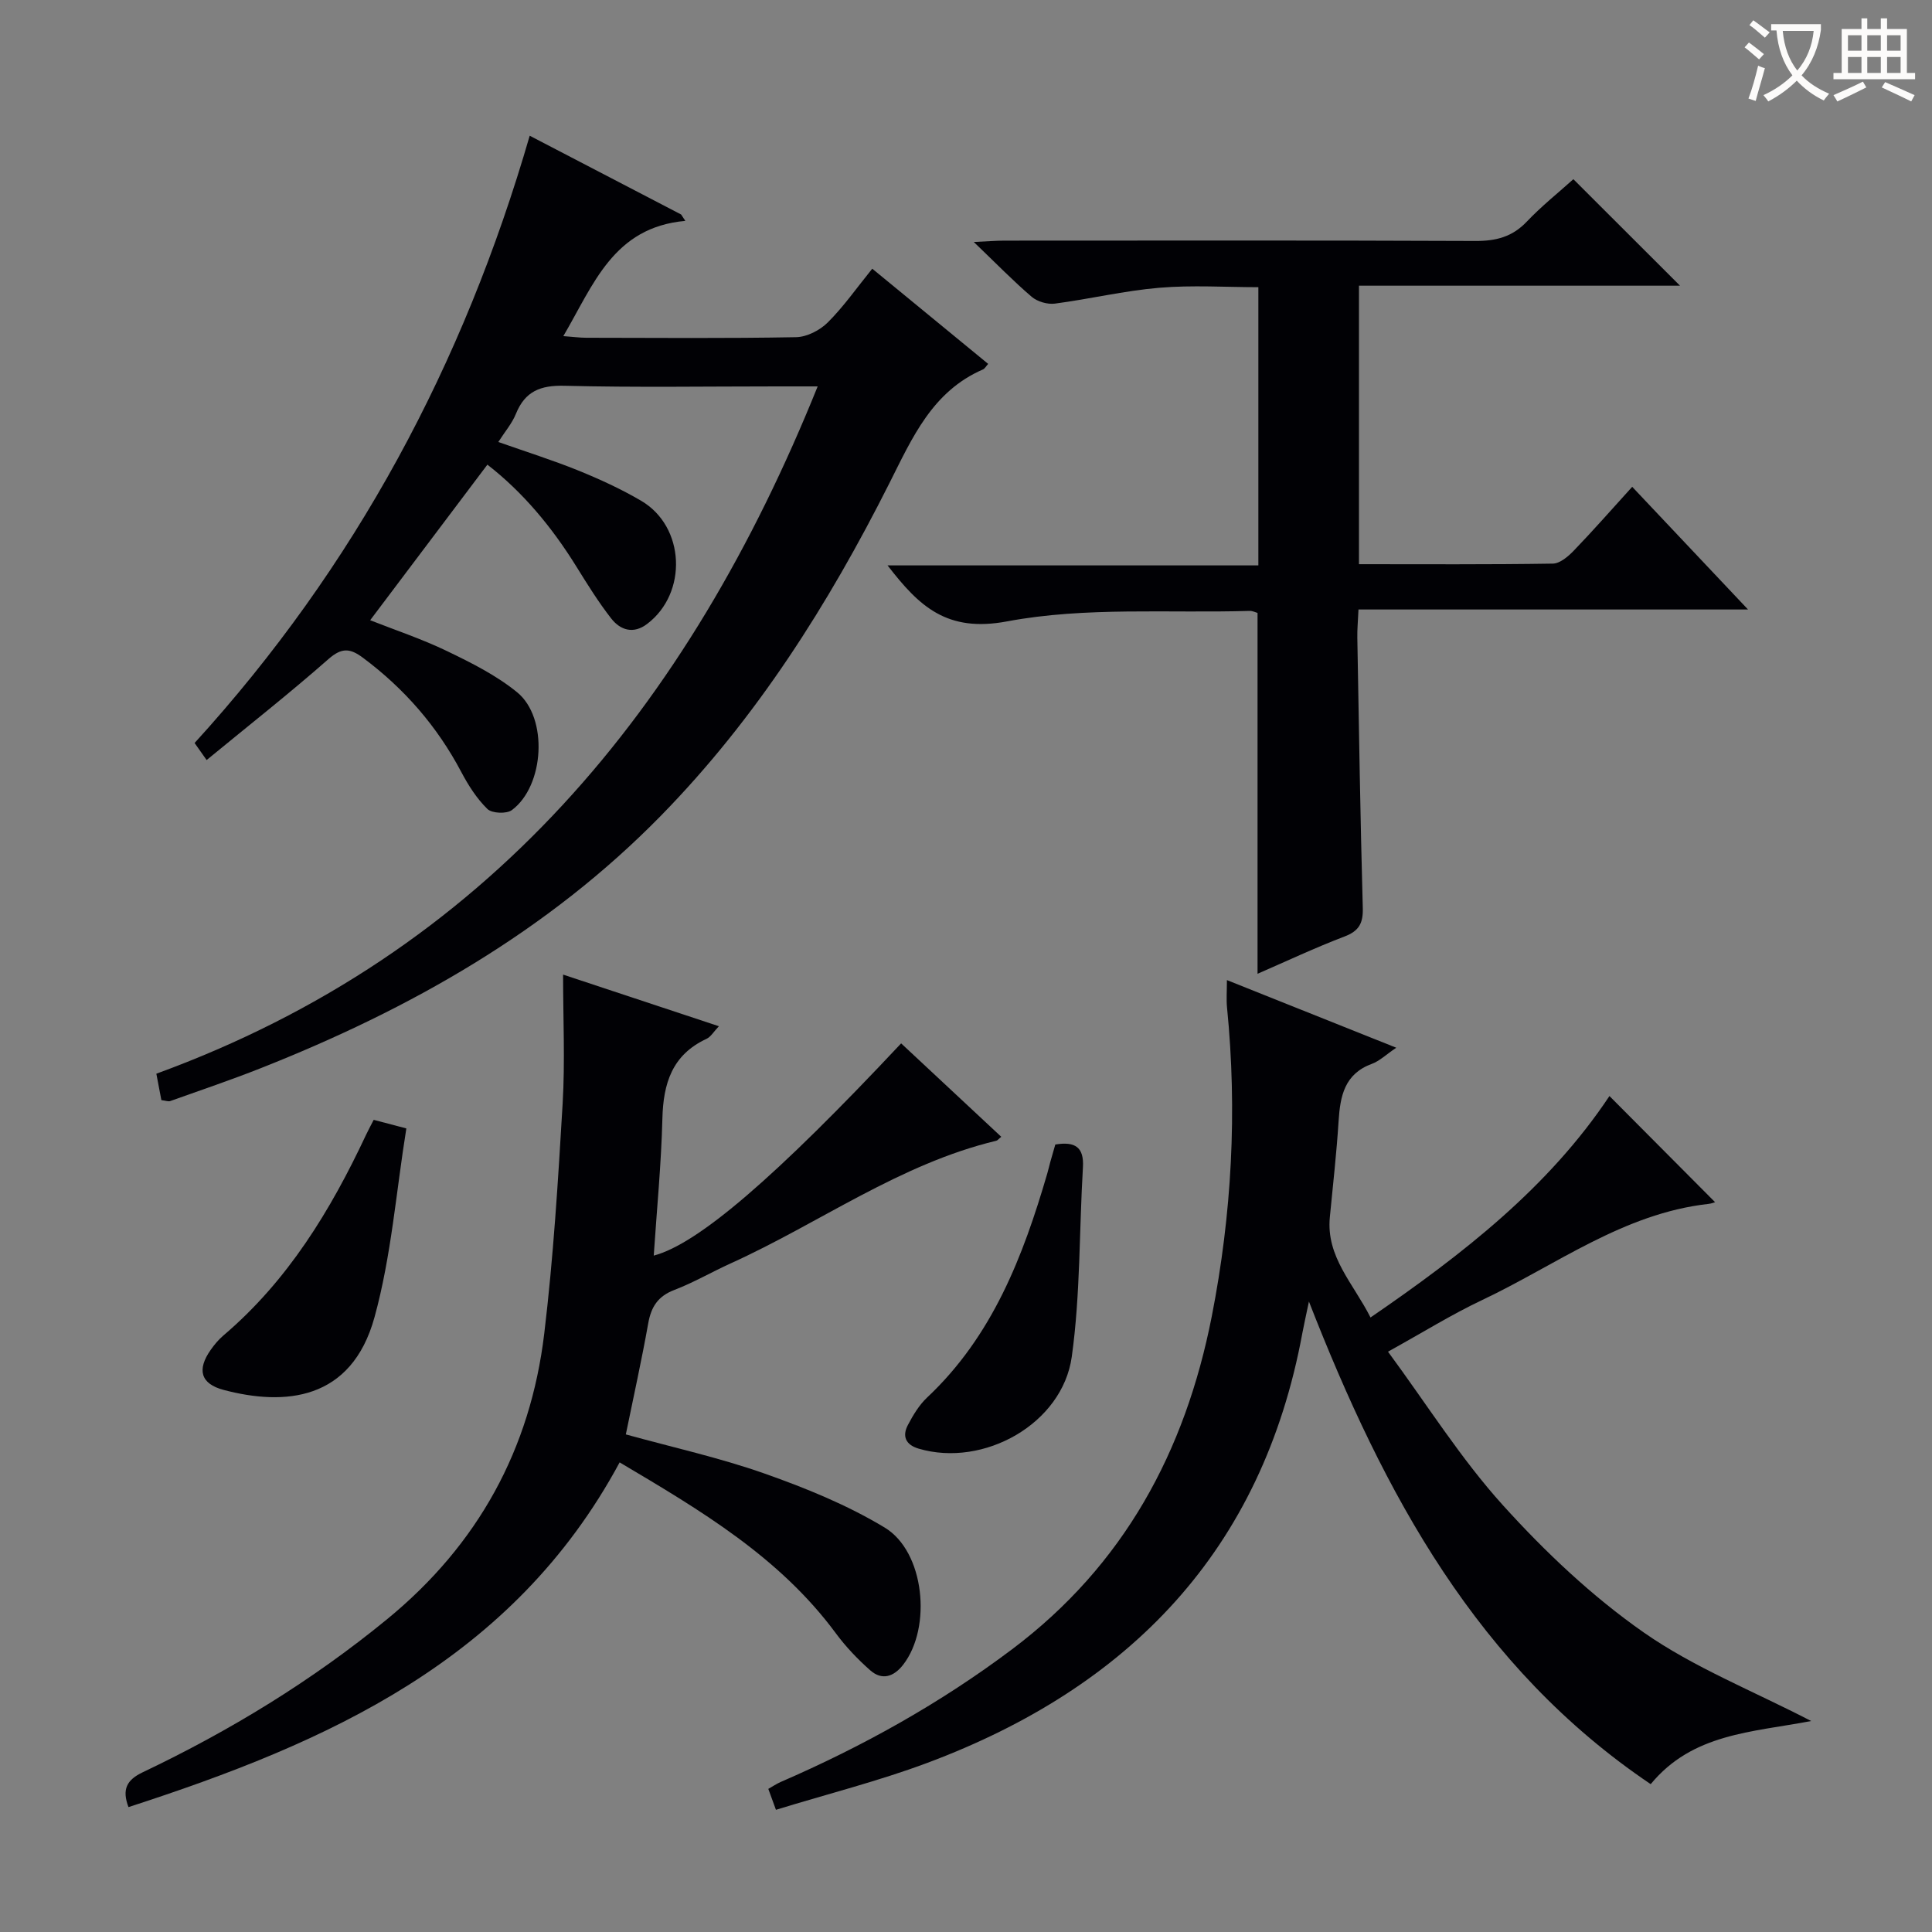 <svg enable-background="new 0 0 400 400" viewBox="0 0 400 400" xmlns="http://www.w3.org/2000/svg"><rect x="0" y="0" width="400" height="400" fill="#808080" stroke="none"/><g fill="#010105"><path d="m42.78 157.36c-1.28-1.81-2.09-2.96-2.49-3.53 33.3-36.54 55.68-78.46 69.38-125.73 10.35 5.38 20.85 10.85 31.35 16.31.29.44.58.88.87 1.32-14.93 1.34-18.99 13.19-25.26 23.86 1.93.14 3.32.33 4.71.34 14.5.02 28.99.15 43.48-.12 2.24-.04 4.94-1.43 6.57-3.06 3.27-3.26 5.96-7.12 9.2-11.12 8.07 6.63 16 13.14 24 19.71-.45.49-.69.98-1.08 1.15-10.5 4.55-14.64 14.16-19.37 23.55-12.62 25.06-27.49 48.6-47.27 68.81-23.52 24.02-52 40.09-82.92 52.32-6.17 2.44-12.46 4.56-18.7 6.79-.41.15-.96-.09-1.84-.19-.29-1.5-.58-3.05-1.04-5.47 68.49-25.01 110.15-75.88 136.92-142.3-3.28 0-5.85 0-8.42 0-14.66 0-29.33.24-43.98-.13-5-.13-8.18 1.13-10.08 5.82-.79 1.96-2.25 3.65-3.64 5.82 5.76 2.03 11.24 3.75 16.55 5.9 4.46 1.81 8.88 3.84 13.02 6.27 9.11 5.33 9.69 19.1 1.24 25.5-2.84 2.16-5.55 1.3-7.46-1.16-2.64-3.39-4.93-7.08-7.2-10.74-5.03-8.11-11.03-15.35-18.41-21.08-8.16 10.84-16.14 21.43-24.27 32.21 5 1.98 10.63 3.84 15.93 6.4 5.05 2.43 10.21 5.02 14.51 8.53 6.46 5.29 5.64 19.37-1.1 24.38-1.1.82-4.13.69-5.07-.23-2.2-2.15-3.95-4.9-5.41-7.66-4.99-9.45-11.78-17.25-20.33-23.63-2.66-1.99-4.39-2.18-7.16.25-8.1 7.13-16.6 13.81-25.23 20.91z"/><path d="m160.65 374.7c-.72-1.98-1.11-3.03-1.58-4.33.87-.49 1.68-1.04 2.56-1.43 17-7.37 33.08-16.32 47.93-27.49 23.13-17.4 35.82-40.91 41.32-68.89 4.16-21.21 5.3-42.51 3.16-64-.16-1.64-.02-3.31-.02-5.64 11.63 4.64 22.92 9.15 35.06 14-2.14 1.45-3.46 2.75-5.03 3.33-5.69 2.08-6.58 6.67-6.91 11.88-.42 6.63-1.17 13.24-1.81 19.86-.8 8.24 4.85 13.7 8.42 20.78 19.21-13.17 36.92-26.99 49.47-45.85 7.3 7.34 14.54 14.62 21.87 21.98-.05.01-.71.29-1.4.36-17.61 1.98-31.53 12.67-46.89 19.93-6.28 2.97-12.21 6.67-19.43 10.66 8.08 10.96 15.08 22.16 23.8 31.8 8.75 9.68 18.47 18.87 29.13 26.32 10.37 7.25 22.47 12.03 34.69 18.35-12.37 2.35-24.58 2.57-33.23 13.07-35.8-24.14-55.13-59.86-70.76-99.92-.62 2.99-1.03 4.75-1.36 6.53-8.3 45.01-35.83 73.35-77.66 88.99-10.1 3.77-20.59 6.41-31.33 9.71z"/><path d="m281.36 116.81c13.55 0 26.84.09 40.13-.12 1.49-.02 3.2-1.49 4.37-2.71 4.01-4.16 7.82-8.51 12.07-13.19 7.9 8.37 15.49 16.41 23.98 25.4-27.53 0-53.87 0-80.65 0-.1 2.37-.28 4.13-.24 5.88.33 18.64.62 37.28 1.13 55.91.09 3.16-.77 4.77-3.8 5.92-6.02 2.29-11.87 5.05-17.99 7.71 0-25.15 0-49.83 0-74.71-.38-.1-1.02-.44-1.64-.42-16.78.5-33.92-.89-50.21 2.17-12.51 2.35-18.21-3.12-24.75-11.59h76.77c0-19.28 0-38.01 0-57.6-6.72 0-13.67-.46-20.52.12-7.24.61-14.38 2.33-21.61 3.28-1.54.2-3.62-.41-4.8-1.41-3.79-3.24-7.28-6.83-11.99-11.35 3.04-.14 4.71-.28 6.38-.28 32.49-.01 64.98-.07 97.47.07 4.26.02 7.65-.84 10.65-4.01 3.07-3.23 6.59-6.03 9.64-8.78 7.39 7.37 14.52 14.5 22.08 22.05-22.15 0-44.14 0-66.47 0z"/><path d="m128.29 302.77c-22.1 41.03-60.47 58.02-101.69 71.37-1.38-3.65-.39-5.62 2.95-7.21 18.07-8.6 35.03-18.94 50.57-31.67 18.85-15.44 29.69-35.21 32.56-59.15 1.9-15.81 2.87-31.74 3.81-47.64.51-8.74.09-17.53.09-26.69 10.18 3.38 20.98 6.95 32.26 10.69-1.05 1.09-1.66 2.19-2.58 2.62-7.12 3.31-8.94 9.23-9.12 16.53-.24 9.44-1.16 18.86-1.79 28.34 9.15-2.41 25.21-16.21 51.22-43.94 6.89 6.43 13.79 12.86 20.73 19.34-.54.43-.75.75-1.03.82-20.02 4.8-36.59 17.05-54.97 25.38-3.93 1.78-7.69 3.98-11.71 5.52-3.37 1.29-4.77 3.48-5.38 6.89-1.36 7.64-3.05 15.23-4.64 23.01 9.73 2.69 19.44 4.83 28.74 8.11 8.56 3.02 17.13 6.51 24.86 11.18 8.27 4.99 9.79 20.66 3.84 28.37-1.95 2.52-4.39 3.34-6.85 1.17-2.59-2.29-5.03-4.85-7.09-7.63-11.69-15.85-28.12-25.53-44.78-35.41z"/><path d="m77.37 231.85c2 .53 3.7.98 6.76 1.78-2.12 13.12-3.11 26.44-6.59 39.08-4.78 17.37-18.68 18.38-31.23 15.06-4.81-1.27-5.56-4.21-2.69-8.29.76-1.08 1.63-2.13 2.63-2.98 13.35-11.35 22.19-25.89 29.52-41.51.42-.9.9-1.77 1.6-3.14z"/><path d="m218.49 236.96c4.16-.69 5.96.6 5.72 4.7-.78 13.08-.51 26.3-2.31 39.23-1.93 13.89-18.25 23-31.69 19.04-2.69-.79-3.48-2.57-2.23-4.92 1.07-2.03 2.32-4.12 3.97-5.67 13.51-12.69 19.86-29.18 24.88-46.39.23-.79.41-1.6.63-2.4.31-1.11.63-2.21 1.03-3.59z"/></g><path d="m362.1 8.8c1.1.8 2.1 1.6 3.1 2.4l-1 1.1c-1.3-1.1-2.3-2-3-2.5zm1.9 4.8c.5.2.9.4 1.4.5-.6 2.3-1.3 4.5-1.9 6.8l-1.5-.5c.8-2.1 1.4-4.3 2-6.8zm-1-9.4c1.3.9 2.4 1.8 3.4 2.5l-1 1.1c-1.4-1.2-2.4-2.1-3.2-2.6zm3.7 2.2v-1.4h10.3v1.2c-.5 3.6-1.8 6.8-4 9.4 1.5 1.6 3.4 2.8 5.7 3.8-.3.4-.7.8-1.1 1.4-2.3-1.1-4.1-2.5-5.6-4.1-1.6 1.6-3.6 3.1-5.9 4.3-.3-.5-.7-.9-1-1.3 2.4-1.1 4.4-2.5 6-4.1-1.9-2.5-3-5.6-3.3-9.3h-1.1zm8.8 0h-6.4c.3 3.3 1.3 6 3 8.2 2-2.3 3.1-5.1 3.4-8.2z" fill="#fcfbfa"/><path d="m385.3 3.8h1.3v2.2h2.8v-2.2h1.3v2.2h4.1v9.1h1.7v1.3h-16.9v-1.3h1.7v-9.1h4.1v-2.2zm.4 13.1.7 1.2c-1.8.9-3.8 1.9-6 2.9-.2-.4-.5-.8-.8-1.3 2.3-1 4.3-1.9 6.1-2.8zm-3.1-6.4h2.8v-3.2h-2.8zm0 4.6h2.8v-3.3h-2.8zm4-4.6h2.8v-3.2h-2.8zm0 4.6h2.8v-3.3h-2.8zm3.7 1.9c2.1.9 4.1 1.8 6.1 2.7l-.7 1.3c-2.2-1.1-4.2-2-6.1-2.9zm3.2-9.7h-2.8v3.2h2.8zm-2.8 7.8h2.8v-3.3h-2.8z" fill="#fcfbfa"/></svg>